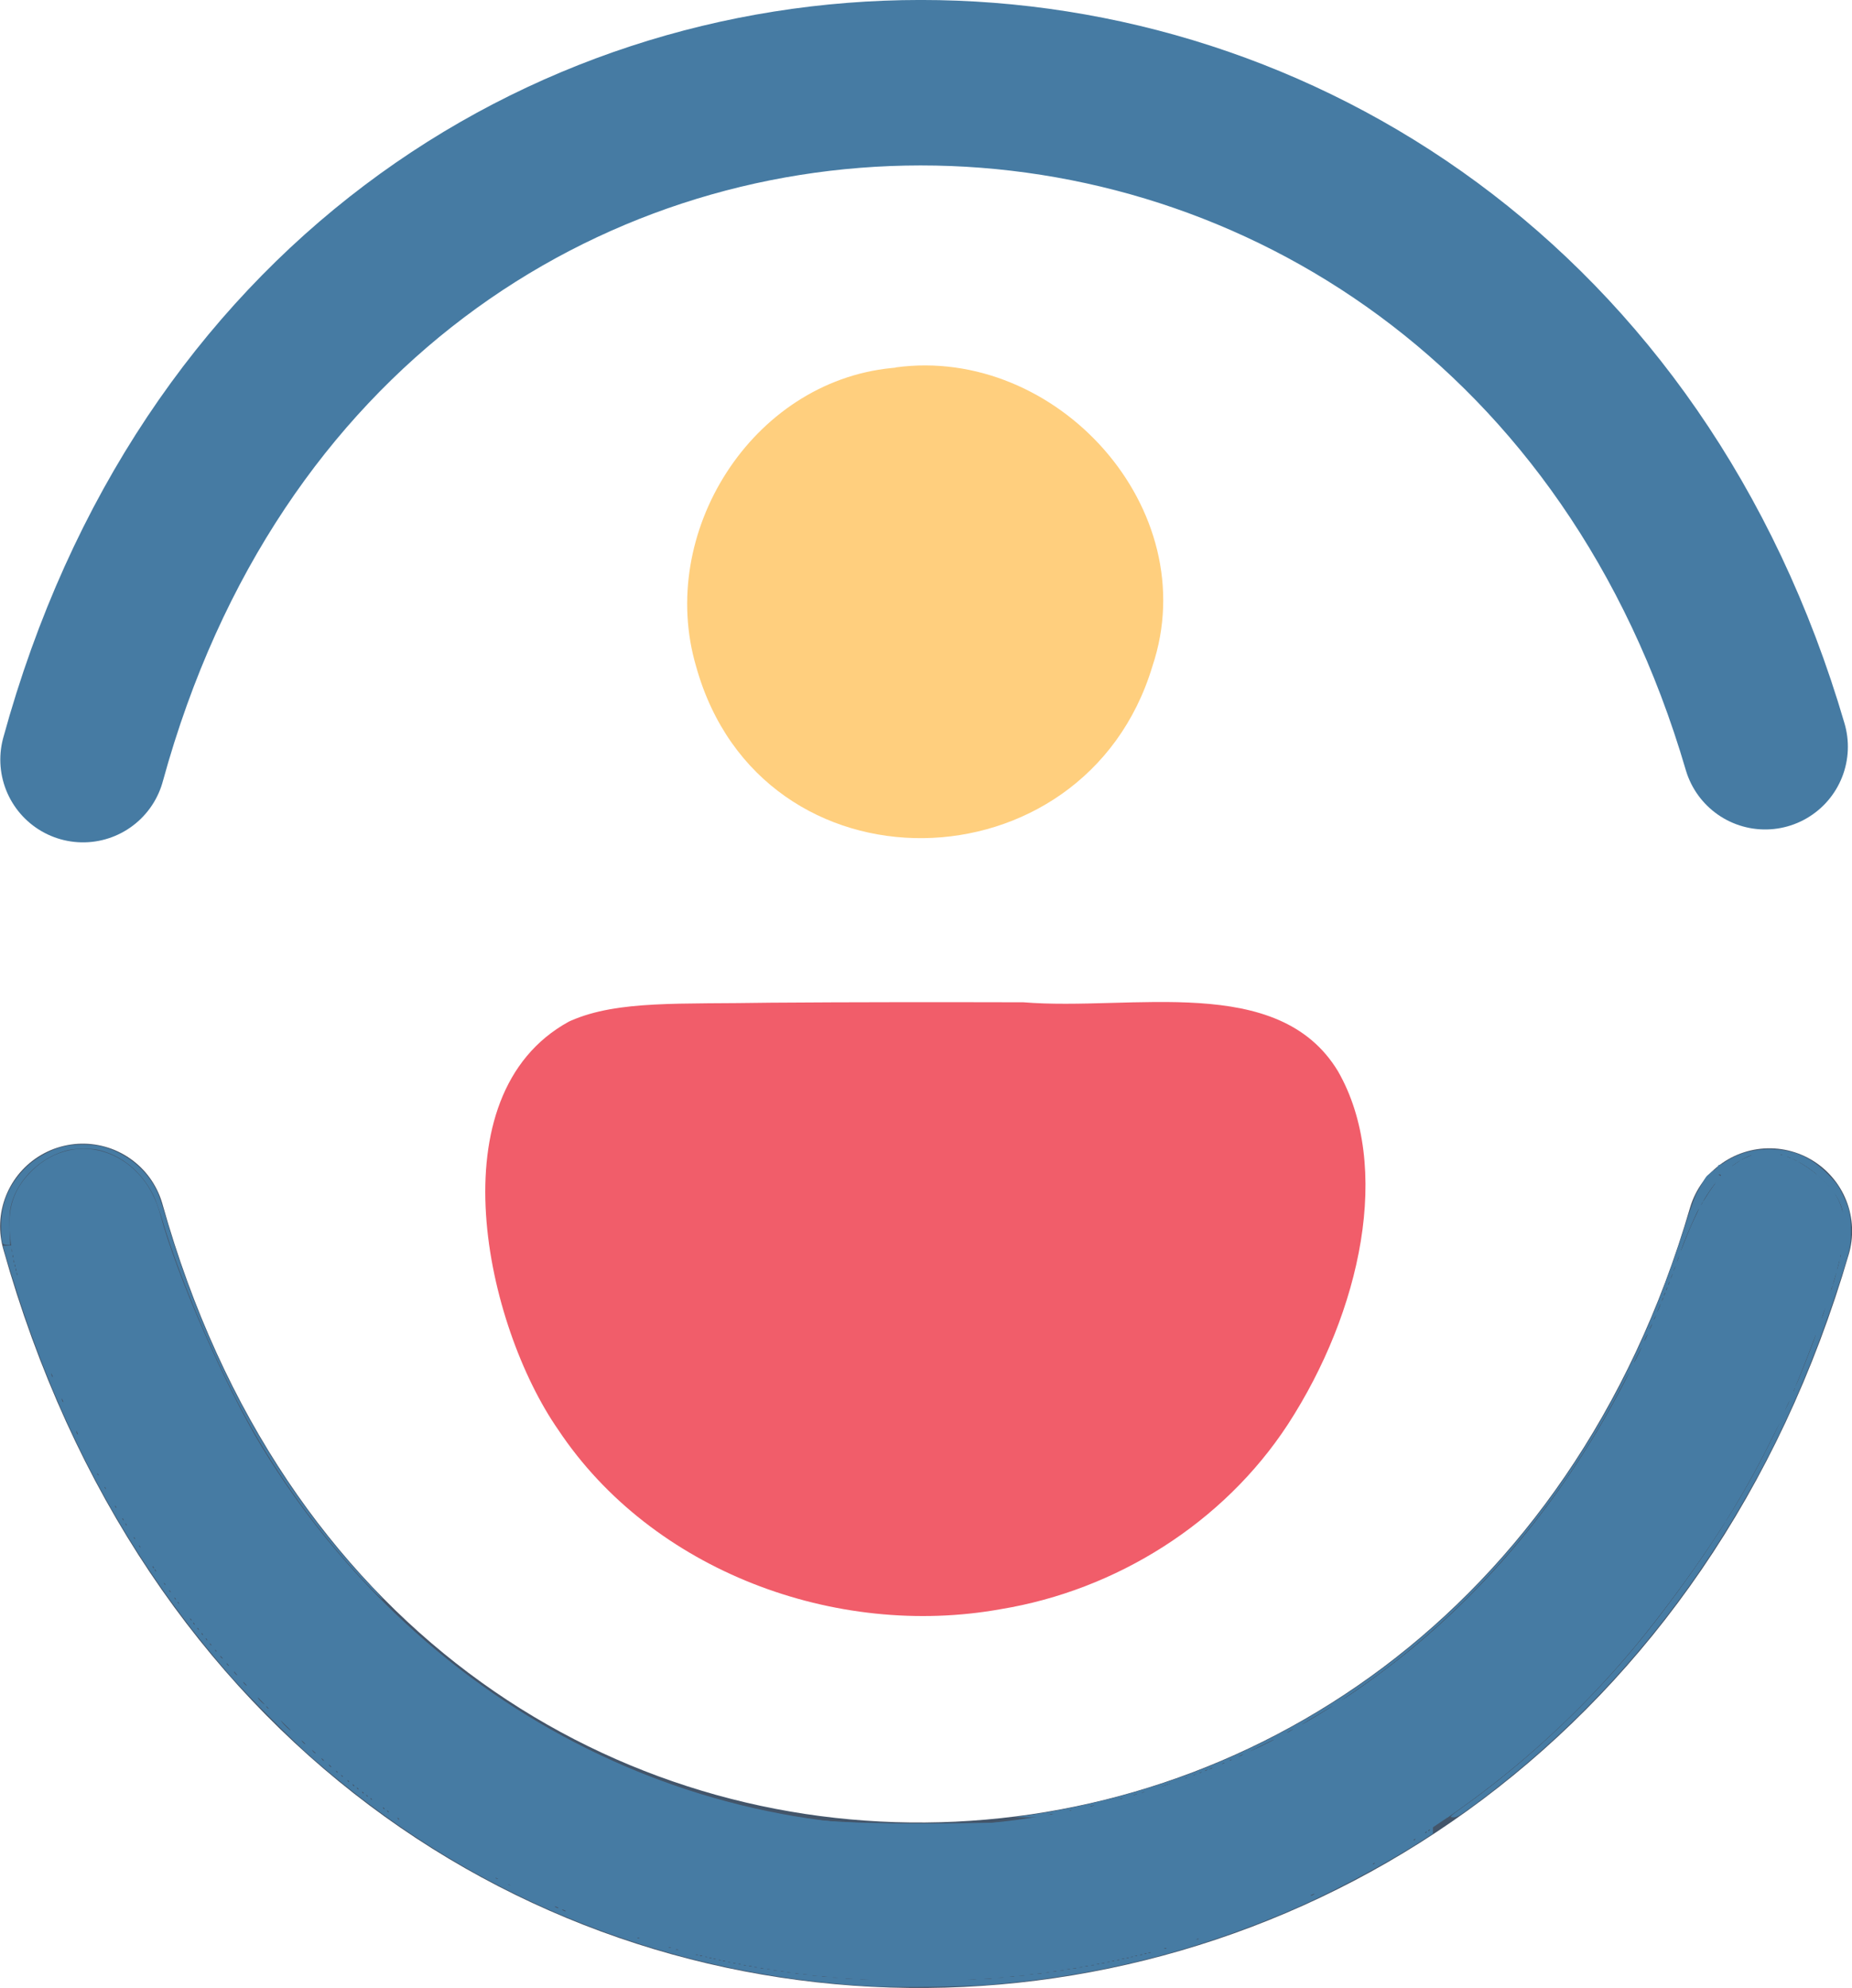 <svg xmlns="http://www.w3.org/2000/svg" id="Layer_2" version="1.1" viewBox="0 0 91.91 98.64"><g id="Layer_1-2"><path id="path1" d="M28.34 50.64c2.34-1.02 5.41-.81 9.91-.89 4.04-.03 8.4-.03 12.54-.02 5.4.44 12.65-1.47 15.61 3.42 2.7 4.71 1.15 11.93-2.49 17.53-3.2 4.89-8.52 8.22-14.24 9.16-8.2 1.48-17.31-1.9-21.96-8.89-3.61-5.18-6.14-16.61.52-20.26l.13-.06Z" style="fill:#f15d6a"/><path id="path2" d="M44.45 18.23c7.98-1.09 15.36 7.02 12.74 14.83-3.36 11.17-19.42 11.56-22.64.02-1.96-6.63 2.75-14.13 9.7-14.82l.2-.02Z" style="fill:#ffcf7e"/><path id="path3" d="M4.11 60.85c12.8 45.55 70.88 44.19 83.7.23" style="fill:none;stroke:#43556a;stroke-linecap:round;stroke-linejoin:round;stroke-width:8.21px"/><path id="path4" d="M87.6 37.05C74.8-6.69 16.45-7.28 4.12 37.69" style="fill:none;stroke:#467ba3;stroke-linecap:round;stroke-linejoin:round;stroke-width:8.21px"/></g><path id="path5" d="M42.215 98.178C23.773 96.867 8.235 84.485 1.713 65.901.16 61.472.08 59.782 1.358 58.329c2.139-2.43 5.717-1.377 6.601 1.944.79 2.964 3.224 8.539 5.018 11.492 8.104 13.339 22.554 20.5 37.407 18.541 15.353-2.026 27.439-12.33 33.017-28.15 1.71-4.849 4.06-6.157 6.848-3.813 1.604 1.35 1.661 2.704.283 6.682-2.112 6.094-4.359 10.213-8.441 15.476-9.431 12.16-24.365 18.78-39.876 17.677z" style="fill:#467ba3;fill-opacity:1;stroke-width:.418"/><path id="path6" d="M39.916 97.78C22.47 95.43 7.792 83 1.858 65.553c-1.386-4.076-1.363-6.292.08-7.426 1.345-1.059 3.101-1.114 4.295-.135.49.402 1.536 2.471 2.324 4.598 4.367 11.79 11.08 19.623 20.845 24.323 6.196 2.982 8.857 3.562 16.365 3.567 5.312.004 6.78-.143 9.606-.96 3.896-1.125 9.365-3.609 12.12-5.504 6.739-4.636 12.497-12.325 15.925-21.263 1.504-3.925 3.066-5.696 4.67-5.298 3.186.791 3.747 3.177 1.937 8.244-5.873 16.444-19.419 28.416-35.67 31.526-4.112.787-10.8 1.044-14.44.553z" style="fill:#467ba3;fill-opacity:1;stroke-width:.418"/><path id="path8" style="fill:#467ba3;fill-opacity:1;stroke-width:.052"/><path id="path9" style="fill:#467ba3;fill-opacity:1;stroke-width:.052"/><path id="path10" d="M52.487 89.995C63.089 88.01 72 82.057 78.119 72.868c2.117-3.179 3.769-6.488 5.203-10.422.452-1.24.78-2.001 1.135-2.633.29-.517.83-1.31.914-1.342.026-.01.046-.062.046-.116 0-.085-.038-.1-.265-.1-.237 0-.258-.008-.196-.082.094-.114.599-.493.843-.634.659-.38 1.403-.55 2.228-.512 1.076.052 1.867.414 2.67 1.222.42.423.53.572.734.99.349.711.424 1.035.425 1.836 0 .771-.034.918-.655 2.82-1.651 5.048-3.67 9.264-6.431 13.425-3.055 4.606-6.884 8.684-11.207 11.933-1.116.84-1.265.932-1.469.914-.173-.016-.154-.034.635-.596 2.642-1.882 5.352-4.342 7.597-6.897 2.388-2.718 5.04-6.483 6.72-9.544.407-.742 1.424-2.784 1.423-2.857 0-.022-.299.553-.663 1.279-1.456 2.903-2.854 5.116-5.163 8.176-1.466 1.944-2.49 3.134-4.157 4.828a44.484 44.484 0 0 1-5.968 5.11l-.719.51-10.122-.003-10.121-.004zm36.38-20.65c-.02-.02-.34.662-.378.81-.011.042.074-.118.19-.356.115-.238.2-.442.188-.454zm.516-1.194c.474-1.173.91-2.347.881-2.375-.011-.012-.097.195-.19.459-.094.263-.39 1.026-.659 1.695-.544 1.357-.565 1.41-.482 1.282.032-.05.234-.526.45-1.06zm1.105-2.938c.084-.251.145-.466.134-.477-.011-.011-.085.173-.163.41l-.169.508c-.014.042-.01.063.008.047.02-.017.105-.237.19-.488zm.727-2.342c.112-.434.202-.842.2-.905-.002-.063-.06.13-.128.428-.069.3-.207.817-.307 1.152-.1.335-.18.626-.179.647.01.096.23-.605.414-1.322zm.24-1.292c-.014-.05-.024-.009-.024.091 0 .1.01.14.023.09a.425.425 0 0 0 0-.18zm.054-.983c-.01-.163-.02-.03-.02.298 0 .327.01.461.02.297.01-.163.01-.43 0-.595zm-.11-.697c-.2-.681-.96-1.539-1.863-2.102-.469-.292-1.193-.577-1.454-.572-.102.003-.049.027.156.072.758.165 1.596.663 2.304 1.37.475.473.778.974.853 1.409.021.123.049.194.061.16.012-.036-.014-.187-.058-.337zM86 57.875c.336-.27.58-.405.904-.502.121-.036.21-.076.197-.088-.012-.013-.14.016-.281.063-.302.1-.772.397-1.068.673-.25.234-.157.18.248-.146zm1.42-.638a.425.425 0 0 0-.18 0c-.05.013-.01.023.09.023.1 0 .14-.01.09-.023zm.363-.052a.425.425 0 0 0-.181 0c-.05.013-.01.024.09.024.1 0 .14-.011.091-.024z" style="fill:#467ba3;fill-opacity:1;stroke-width:.052"/><path id="path11" d="M51.193 90.043c10.918-1.627 20.473-7.76 26.757-17.172 2.428-3.636 4.28-7.582 5.712-12.167.202-.65.444-1.32.537-1.491.39-.72.456-.828.563-.915l.174-.145c.035-.03.074-.053.088-.053.013 0 .195-.122.404-.271.765-.549 1.428-.761 2.379-.763 1.245-.002 2.123.393 3.021 1.36.409.44.807 1.2.927 1.77.1.475.098 1.276-.004 1.774-.094.458-.865 2.83-1.341 4.123-2.403 6.53-5.822 12.221-10.32 17.177-1.474 1.622-3.827 3.824-5.563 5.204-1.5 1.191-2.185 1.668-2.362 1.642-.099-.014-.019-.09.448-.427a46.342 46.342 0 0 0 10.004-9.806c2.217-2.936 3.771-5.38 5.11-8.038.412-.821.74-1.504.725-1.518-.014-.014-.258.448-.543 1.026-1.389 2.825-2.902 5.238-5.2 8.295-1.453 1.934-2.557 3.219-4.197 4.882-2 2.03-3.823 3.586-6.145 5.25l-.556.398-10.723-.005-10.722-.006zm.661.048a.296.296 0 0 0-.155-.002c-.05.013-.022.025.063.026.086.001.127-.01.092-.024zm.478-.07c.138-.035.14-.039.025-.039-.07 0-.199.018-.284.04-.139.035-.141.04-.026.04.071 0 .2-.019.285-.04zm.349-.085a.2.2 0 0 0-.13 0c-.035.014-.006.026.065.026.071 0 .1-.012.065-.026zm.582-.094c.347-.09.184-.093-.207-.004-.17.038-.252.07-.181.07.07 0 .246-.03.388-.066zm.453-.113a.2.2 0 0 0-.13 0c-.035.014-.006.026.065.026.071 0 .1-.012.065-.026zm.231-.049c-.017-.017-.062-.02-.099-.004-.041.016-.029.029.031.031.055.002.085-.01.068-.027zm.376-.072c.103-.033.108-.042.026-.042a.936.936 0 0 0-.233.042c-.102.033-.107.041-.025.041a.936.936 0 0 0 .232-.041zm.297-.083c-.017-.017-.062-.02-.1-.004-.04.016-.028.028.032.03.054.003.085-.01.068-.026zm.207-.052c-.017-.017-.062-.019-.1-.004-.04.016-.028.029.032.031.054.002.085-.01.068-.027zm.207-.052c-.017-.017-.062-.019-.1-.004-.04.017-.028.029.032.031.054.003.085-.01.068-.027zm.207-.051c-.018-.018-.062-.02-.1-.005-.04.017-.029.03.032.032.054.002.085-.01.068-.027zm.207-.052c-.018-.017-.062-.02-.1-.004-.04.016-.029.028.032.031.054.002.085-.01.068-.027zm.298-.072c.065-.028.075-.045.026-.045a.57.57 0 0 0-.181.045c-.065.028-.075.044-.026.044a.57.57 0 0 0 .181-.044zm.27-.083c-.016-.018-.061-.02-.098-.004-.042.016-.03.028.03.03.055.003.086-.01.069-.026zm.377-.098c.1-.039.146-.07.103-.07-.042 0-.159.031-.258.07-.1.038-.146.07-.104.07.043 0 .16-.032.259-.07zm.44-.13c.065-.028.074-.044.026-.044a.57.57 0 0 0-.182.044c-.065.028-.074.045-.025.045a.57.57 0 0 0 .18-.045zm.999-.316c.265-.088.473-.17.462-.18-.011-.011-.251.06-.534.157-.282.097-.49.178-.462.18.029.002.269-.068.534-.157zm1.148-.417c.054-.033.038-.037-.052-.013a.95.95 0 0 0-.207.082c-.054.034-.038.038.052.014a.95.95 0 0 0 .207-.083zm.414-.155c.054-.033.038-.037-.052-.013a.95.95 0 0 0-.207.082c-.054.033-.038.038.052.013a.95.95 0 0 0 .207-.082zm.258-.095c.043-.027.055-.05.026-.05a.31.31 0 0 0-.13.05c-.042.028-.054.05-.025.05a.31.31 0 0 0 .13-.05zm.259-.103c.043-.028.054-.05.026-.05a.31.31 0 0 0-.13.05c-.042.027-.054.05-.025.05a.31.31 0 0 0 .129-.05zm.259-.104c.042-.027.054-.05.026-.05a.31.31 0 0 0-.13.05c-.043.028-.054.05-.026.05a.31.31 0 0 0 .13-.05zm.258-.103c.043-.028.055-.05.026-.05a.31.31 0 0 0-.13.05c-.042.027-.053.05-.025.05a.31.31 0 0 0 .13-.05zm.31-.13c.072-.04.107-.074.078-.074a.57.57 0 0 0-.18.074c-.072.041-.107.074-.078.074a.57.57 0 0 0 .18-.074zm.363-.155c.071-.04.106-.074.078-.074a.57.57 0 0 0-.182.074c-.07.04-.106.074-.077.074a.57.57 0 0 0 .18-.074zm.517-.233c.1-.054.158-.099.13-.099a.898.898 0 0 0-.233.1c-.1.054-.158.099-.13.099a.898.898 0 0 0 .233-.1zm1.243-.595c.483-.242.878-.452.878-.466 0-.023-1.753.837-1.806.886-.078.072.154-.033.928-.42zm1.448-.777c0-.015-.117.033-.26.105-.141.072-.258.143-.258.157 0 .014.117-.033.259-.105.142-.073.259-.143.259-.157zm1.06-.603c.427-.254.834-.51.906-.569l.129-.106-.155.094-.957.574c-.868.517-1.029.62-.828.528.07-.032.478-.267.905-.52zm1.981-1.27c4.914-3.37 8.99-7.826 12.247-13.388.473-.808 1.347-2.457 1.302-2.457-.014 0-.222.378-.463.84a44.79 44.79 0 0 1-2.743 4.54c-2.914 4.217-6.473 7.78-10.513 10.528-.37.251-.696.48-.724.51-.083.084.209-.103.894-.573zm21.527-14.5c-.002-.082-.348.61-.35.698 0 .029.079-.1.175-.284.097-.185.176-.372.175-.414zm.163-.35c.358-.8 1.262-3.164 1.224-3.202-.025-.025-.018-.043-.53 1.3-.217.57-.451 1.17-.521 1.337-.22.524-.329.811-.305.811.012 0 .072-.11.132-.245zm-7.457-2.366c0-.029-.114.169-.253.44-.14.27-.254.514-.254.543 0 .028.115-.17.254-.44.14-.27.253-.515.253-.543zm.26-.57c0-.028-.056.054-.125.182a1.298 1.298 0 0 0-.125.284c0 .029.056-.053.125-.181s.125-.256.125-.285zm.207-.465c0-.029-.045.03-.1.13-.054.099-.098.204-.098.232 0 .028.044-.03.099-.13.054-.099.099-.204.099-.232zm8.457-.414c.178-.544.169-.621-.016-.13-.195.521-.235.66-.171.596.028-.029.112-.238.187-.466zm-8.301.052c0-.029-.034.006-.074.077a.57.57 0 0 0-.074.181c0 .029.033-.006.074-.077a.57.57 0 0 0 .074-.181zm.245-.63c-.012-.012-.062.079-.111.2-.144.355-.143.402 0 .1.073-.153.122-.288.11-.3zm.119-.25c0-.028-.023-.017-.05.026a.31.31 0 0 0-.05.13c0 .028.022.016.05-.026a.31.31 0 0 0 .05-.13zm.103-.259c0-.028-.022-.016-.05.026a.31.31 0 0 0-.05.13c0 .028.023.017.05-.026a.31.31 0 0 0 .05-.13zm8.303-.337c.193-.612.45-1.655.43-1.752-.008-.046-.046.056-.083.227a40.024 40.024 0 0 1-.512 1.875c-.013.036-.011.065.005.065s.088-.187.16-.415zm-8.199.079c0-.029-.023-.017-.05.026a.31.31 0 0 0-.05.129c0 .028.022.017.05-.026a.31.31 0 0 0 .05-.13zm.103-.259c0-.028-.022-.017-.05.026a.31.31 0 0 0-.05.13c0 .028.023.016.05-.027a.31.31 0 0 0 .05-.129zm.128-.336c.024-.09.02-.106-.014-.052a.95.95 0 0 0-.082.207c-.024.09-.02.106.013.052a.95.95 0 0 0 .083-.207zm.155-.414c.024-.09.02-.106-.014-.052a.95.95 0 0 0-.082.207c-.024.09-.02.106.013.052a.95.95 0 0 0 .083-.207zm.204-.57c.025-.103.017-.098-.04.027a1.986 1.986 0 0 0-.102.284c-.025.104-.018.1.04-.026.038-.085.084-.213.102-.284zm.293-.75c.122-.312.332-.807.468-1.099.136-.291.236-.53.222-.53-.06 0-.792 1.68-.925 2.121-.083.277.024.052.235-.491zm7.793.065c-.015-.035-.026-.006-.026.065 0 .071.011.1.026.065a.2.2 0 0 0 0-.13zm.055-.905c-.011-.107-.02-.02-.02.194 0 .213.009.3.02.194a2.253 2.253 0 0 0 0-.388zm-.11-.853c-.163-.565-.91-1.427-1.69-1.95-.493-.33-1.155-.627-1.47-.659-.16-.016-.119.008.18.101.56.177.74.263 1.237.592.639.423 1.283 1.083 1.52 1.557.103.208.205.464.224.569.02.105.046.162.058.127.012-.035-.015-.187-.058-.337zm-6.71-.43c.149-.243.373-.568.5-.723.257-.316.29-.442.113-.433-.088.005-.094.012-.026.03.13.034.118.067-.148.408a7.55 7.55 0 0 0-.664 1c-.154.297-.047.163.225-.282zm2.048-1.988c.382-.162.399-.21.027-.08-.264.094-.857.481-1.035.677-.072.078.045.01.258-.151.214-.161.551-.362.75-.446zm.66-.19a.2.2 0 0 0-.13 0c-.035.013-.006.025.065.025.071 0 .1-.012.065-.026zm.362-.053a.2.2 0 0 0-.13 0c-.035.015-.006.026.066.026.07 0 .1-.011.064-.026z" style="fill:#467ba3;fill-opacity:1;stroke-width:.052"/><path id="path12" d="m51.245 90.13-.31-.03.62-.095c2.519-.38 5.689-1.247 8.183-2.236 2.38-.945 5.046-2.334 7.02-3.658.25-.168.467-.295.48-.282.014.013-.163.155-.392.316-.229.16-.416.303-.416.318 0 .091 2.071-1.38 3.106-2.205a41.812 41.812 0 0 0 6.343-6.335c1.667-2.074 3.37-4.688 4.66-7.152.369-.704.46-.931.228-.57-.06.095-.108.134-.109.089 0-.044.02-.103.046-.13.063-.066.77-1.584 1.154-2.48.548-1.277 1.02-2.543 1.626-4.365.824-2.475.991-2.794 1.749-3.346.946-.69 1.388-.853 2.409-.889.519-.018.798-.003 1.084.058 1.095.232 2.18 1.107 2.7 2.178.3.616.404 1.065.406 1.748 0 .692-.088 1.077-.63 2.727-1.574 4.787-3.249 8.42-5.669 12.295a49.29 49.29 0 0 1-9.695 11.305c-1.041.895-2.581 2.1-3.26 2.549-.179.118-.339.187-.412.176-.095-.013.097-.177.94-.801 3.973-2.945 7.193-6.22 10.24-10.416 1.503-2.07 2.729-3.975 3.713-5.77.363-.661 1.36-2.644 1.358-2.702 0-.022-.3.543-.664 1.254-1.578 3.083-3.087 5.433-5.51 8.584-1.373 1.785-2.546 3.105-4.258 4.792-1.857 1.83-3.48 3.199-5.537 4.67l-.629.45-10.132-.009c-5.572-.005-10.271-.022-10.442-.039zm.581-.036c-.017-.017-.062-.02-.1-.004-.04.016-.028.029.032.031.055.002.085-.01.068-.027zm.454-.072.155-.04-.155-.002a.763.763 0 0 0-.259.042l-.103.044.103-.002c.057-.002.173-.02.259-.042zm.374-.083c-.017-.018-.062-.02-.1-.004-.04.016-.028.028.032.03.054.003.085-.01.068-.026zm.686-.128.13-.04h-.13c-.07 0-.222.032-.336.07l-.207.071.207-.03c.114-.018.265-.05.336-.07zm.349-.08c-.018-.016-.062-.018-.1-.003-.04.016-.029.028.032.03.054.003.085-.01.068-.026zm.258-.051c-.017-.017-.062-.019-.099-.004-.041.016-.029.029.031.031.055.002.085-.01.068-.027zm.35-.072c.095-.04.093-.045-.025-.048a.436.436 0 0 0-.207.048c-.064.041-.06.05.026.047a.678.678 0 0 0 .207-.047zm.323-.083c-.017-.017-.062-.02-.1-.004-.04.016-.028.028.032.03.054.003.085-.01.068-.026zm.207-.052c-.017-.017-.062-.019-.1-.004-.04.016-.028.029.032.031.054.002.085-.01.068-.027zm.207-.052c-.017-.017-.062-.019-.1-.004-.04.017-.028.029.032.031.054.003.085-.01.068-.027zm.207-.051c-.018-.018-.062-.02-.1-.005-.04.017-.029.03.032.032.054.002.085-.01.068-.027zm.207-.052c-.018-.017-.062-.02-.1-.004-.04.016-.029.029.032.031.054.002.085-.01.068-.027zm.272-.072c.07-.045.07-.05 0-.05a.342.342 0 0 0-.155.05c-.069.044-.069.05 0 .05a.342.342 0 0 0 .155-.05zm.297-.083c-.017-.018-.062-.02-.1-.004-.04.016-.028.028.032.03.054.003.085-.01.068-.026zm.473-.156c.048-.052-.27.032-.326.086-.028.027.024.027.123-.002a.692.692 0 0 0 .203-.084zm.317-.072c.069-.044.069-.05 0-.05a.342.342 0 0 0-.155.05c-.07.045-.07.05 0 .05a.342.342 0 0 0 .155-.05zm1.205-.388c.137-.05.24-.098.23-.109-.028-.027-.828.241-.89.298-.05.046.204-.027.66-.19zm.864-.314.13-.078-.13.034a.523.523 0 0 0-.178.08c-.08.073.034.05.178-.036zm.492-.189c.034-.034.008-.04-.078-.014a.52.52 0 0 0-.18.089c-.035.035-.01.04.077.014a.52.52 0 0 0 .18-.089zm.284-.092c.067-.043.066-.05-.01-.05-.048-.001-.101.022-.12.05-.04.066.029.066.13 0zm.259-.103c.067-.043.065-.05-.01-.051-.048 0-.102.022-.12.05-.04.066.029.066.13 0zm.259-.104c.067-.043.065-.05-.01-.05-.048-.001-.102.022-.12.05-.04.066.028.066.13 0zm.258-.103c.067-.043.066-.05-.01-.051-.048 0-.101.022-.119.05-.04.066.028.066.13 0zm.31-.13c.084-.047.101-.074.05-.075a.363.363 0 0 0-.182.074c-.128.097-.037.098.133.001zm.466-.212c0-.048-.143-.014-.235.057-.092.07-.087.072.067.02.093-.03.168-.065.168-.077zm.563-.255c.013-.013-.005-.024-.04-.024-.073 0-.367.146-.367.183 0 .026.364-.116.407-.159zm1.213-.578c.364-.185.652-.347.639-.36-.026-.025-1.69.796-1.69.834 0 .039.358-.123 1.05-.474zm1.31-.724c-.033-.033-.499.208-.499.257 0 .024.117-.019.26-.097.142-.077.25-.15.238-.16zm.553-.283c.732-.426 1.54-.935 1.518-.956-.019-.02-1.595.908-1.869 1.1-.212.148-.008.064.35-.144zm23.834-15.617c.138-.27.226-.504.165-.438-.06.064-.323.646-.293.646.012 0 .07-.094.128-.208zm.688-1.602c.384-.937.924-2.389.899-2.414-.012-.012-.133.277-.27.64a94.629 94.629 0 0 1-.632 1.618c-.43 1.07-.466 1.169-.358.983.042-.07.204-.443.361-.827zm-8.032-1.04c.116-.231.199-.431.185-.446-.024-.023-.447.771-.447.838 0 .09.076-.023.262-.393zm.44-.953c.042-.1.064-.18.05-.18-.039 0-.235.4-.233.476.002.08.077-.04.183-.296zm.203-.455c.044-.105.068-.191.054-.191-.036 0-.183.294-.183.368 0 .092.038.04.129-.177zm8.54-.616c.07-.203.118-.377.108-.387-.016-.016-.231.552-.324.853-.08.26.106-.14.217-.466zm-8.31.089c0-.029-.034-.007-.076.048a.363.363 0 0 0-.074.181c.002.088.15-.138.15-.23zm.157-.37c.058-.133.095-.253.081-.266-.021-.022-.235.42-.235.485 0 .076.062-.012.154-.22zm.208-.5c0-.023-.023-.027-.051-.01-.029.018-.052.072-.051.12 0 .075.008.076.05.01a.32.32 0 0 0 .052-.12zm.103-.259c0-.023-.022-.027-.05-.01-.03.018-.052.072-.052.12.001.075.008.077.051.01a.32.32 0 0 0 .051-.12zm8.376-.607c.203-.699.382-1.45.352-1.48-.013-.013-.064.158-.113.38-.05.222-.167.665-.26.984-.243.824-.245.83-.187.74.027-.043.12-.324.208-.624zm-8.272.349c0-.023-.023-.028-.051-.01-.029.017-.052.071-.051.12 0 .075.008.076.05.01a.32.32 0 0 0 .052-.12zm.103-.259c0-.023-.022-.027-.05-.01-.03.018-.052.071-.052.12.001.075.008.076.051.01a.32.32 0 0 0 .051-.12zm.154-.421c.004-.089-.088.043-.123.178l-.034.13.078-.13a.604.604 0 0 0 .08-.178zm.132-.339c.025-.086.02-.112-.015-.078a.52.52 0 0 0-.089.181c-.025.087-.02.113.014.078a.521.521 0 0 0 .09-.181zm.154-.43c.044-.105.067-.19.05-.19-.03 0-.179.328-.179.394s.048-.01.129-.204zm.824-2.032c.127-.268.212-.487.188-.487-.045 0-.58 1.181-.802 1.773-.233.62-.136.499.128-.16.14-.352.36-.858.486-1.126zm7.297-.396c-.046-.211-.287-.696-.432-.867-.06-.071-.027.01.073.18.1.17.221.431.268.582.096.304.147.363.091.105zm-6.268-1.333c.023-.042-.03.004-.12.104-.178.2-.672.975-.672 1.055 0 .045.674-.941.792-1.159zm5.253-.176c-.64-.616-1.519-1.131-2.115-1.24-.098-.019.03.043.287.136.69.25 1.514.796 2.04 1.351.099.103.192.187.208.186.015-.001-.173-.196-.42-.433zm-5.01-.186c0-.028-.052-.05-.116-.048-.111.004-.112.006-.013.048.057.025.11.046.116.048.007.002.013-.02.013-.048zm1.32-.88c.158-.064.276-.128.262-.142-.044-.044-.687.283-.983.502-.412.304-.357.312.073.01.198-.139.49-.306.648-.37zm1.021-.24a.2.2 0 0 0-.13 0c-.035.014-.006.025.066.025.07 0 .1-.011.064-.026z" style="fill:#467ba3;fill-opacity:1;stroke-width:.052"/><path id="path13" d="m51.245 90.13-.31-.03.62-.096c2.576-.393 5.746-1.262 8.2-2.248a40.181 40.181 0 0 0 6.643-3.418c.842-.541 1.141-.68.513-.239-.386.271-.545.409-.3.26.805-.491 2.575-1.8 3.647-2.697 4.066-3.404 7.443-7.61 10.135-12.626.26-.483.47-.9.47-.928-.002-.026-.04.021-.087.107-.046.085-.093.128-.104.095-.011-.033.106-.313.26-.621.903-1.802 1.756-3.957 2.705-6.838.572-1.734.88-2.35 1.363-2.718.144-.11.262-.232.262-.271 0-.04.046-.072.102-.072.056 0 .24-.09.408-.199.169-.109.502-.263.74-.343.557-.188 1.602-.24 2.211-.11 1.06.224 2.183 1.109 2.676 2.108.374.759.407.904.407 1.803 0 .93-.013.988-.706 3.075-1.97 5.928-4.537 10.902-8.012 15.524-1.19 1.585-2.381 3-3.547 4.216-.288.3-.578.61-.646.69-.179.209-2.097 2.009-2.739 2.57-1.631 1.424-3.717 3.001-3.969 3.001-.068 0-.111-.02-.096-.046.016-.025.314-.251.663-.504 3.22-2.326 6.305-5.257 8.844-8.4 1.29-1.598 3.435-4.594 3.999-5.588.13-.23-.091.085-.715 1.02-2.282 3.413-4.355 5.95-6.947 8.5a43.13 43.13 0 0 1-5.185 4.403l-.914.666-10.14-.008c-5.577-.005-10.28-.022-10.45-.039zm.581-.036c-.017-.017-.062-.02-.1-.004-.04.016-.028.029.032.031.055.002.085-.01.068-.027zm.428-.072.13-.042-.13-.004a.427.427 0 0 0-.207.046c-.069.044-.069.05 0 .045.043-.002.136-.023.207-.045zm1.06-.216c.07-.03.035-.034-.103-.013a1.07 1.07 0 0 0-.284.077c-.096.057.235.002.388-.064zm1.057-.231c.012-.01-.04-.019-.114-.019-.074 0-.15.024-.168.054-.03.049.22.017.282-.035zm1.323-.33c.069-.029.077-.045.026-.047a.32.32 0 0 0-.155.048c-.094.06-.013.06.13 0zm.725-.206c.065-.028.075-.045.026-.045a.57.57 0 0 0-.181.045c-.066.028-.075.044-.026.044a.57.57 0 0 0 .18-.044zm.362-.104c.068-.03.077-.045.026-.047a.32.32 0 0 0-.155.047c-.095.061-.013.061.129 0zm1.128-.36c.194-.064.344-.125.333-.137-.026-.025-.768.225-.81.272-.017.02.005.023.047.008l.43-.143zm1.019-.364c.043-.028.054-.05.026-.05a.31.31 0 0 0-.13.05c-.042.027-.054.05-.025.05a.31.31 0 0 0 .129-.05zm.461-.188c.071-.062-.097-.005-.18.061-.094.076-.093.077.03.02a1.26 1.26 0 0 0 .15-.081zm.263-.07c.067-.044.066-.051-.01-.052-.048 0-.101.023-.12.051-.04.066.029.066.13 0zm.259-.104c.067-.044.065-.05-.01-.051-.048 0-.102.022-.12.05-.04.066.029.066.13 0zm.259-.104c.067-.043.065-.05-.01-.05-.048-.001-.102.022-.12.05-.04.066.028.066.13 0zm.265-.144a.133.133 0 0 0-.122.032c-.039.038-.018.045.068.023.07-.019.093-.042.054-.055zm.333-.12c.044-.071-.05-.054-.162.029-.097.072-.096.074.017.045.065-.016.13-.05.145-.075zm.385-.15c.069-.044.069-.05 0-.05a.342.342 0 0 0-.156.05c-.069.045-.069.05 0 .05a.342.342 0 0 0 .156-.05zm.494-.23c.129-.098.037-.1-.132-.002-.083.047-.1.074-.049.075a.363.363 0 0 0 .181-.074zm1.412-.671c.21-.106.37-.203.355-.217-.027-.027-1.485.688-1.485.728 0 .027.605-.247 1.13-.511zm1.024-.551c.239-.148.219-.177-.033-.048-.114.058-.207.117-.207.13 0 .048.066.025.24-.082zm.83-.466c.596-.344 1.362-.826 1.362-.858 0-.014-.076.02-.169.076l-.918.553c-.413.247-.76.46-.772.471-.073.07.097-.012.496-.242zm21.381-10.964c.735-1.238 2.023-3.673 2.02-3.815-.001-.022-.276.496-.612 1.15a52.127 52.127 0 0 1-2.013 3.596c-.073.124-.072.125.012.026.048-.057.315-.488.593-.957zm2.533-4.94c0-.03-.056.052-.125.18a1.298 1.298 0 0 0-.124.285c0 .028.056-.053.124-.181.069-.128.125-.256.125-.285zm.262-.622c0-.028-.023-.017-.05.026a.31.31 0 0 0-.05.13c0 .028.022.016.05-.026a.31.31 0 0 0 .05-.13zm.645-1.595c.22-.565.389-1.037.377-1.05-.013-.012-.1.183-.193.432-.093.25-.308.803-.478 1.23-.17.427-.319.811-.33.854-.058.214.27-.555.624-1.466zm-8.427-.04c.101-.202.173-.379.159-.393-.023-.023-.395.667-.395.734 0 .088.072-.016.236-.34zm.413-.879c.046-.088.072-.171.057-.186-.024-.024-.188.254-.188.318 0 .07.056.015.131-.132zm.28-.664c0-.052-.028-.035-.075.048-.097.17-.096.261.001.133a.363.363 0 0 0 .075-.181zm.208-.44c-.001-.03-.036-.01-.078.045-.042.056-.075.125-.074.156 0 .03.036.01.077-.046.042-.055.076-.125.075-.155zM90.563 65c.025-.128.02-.123-.042.032-.039.1-.085.24-.103.31-.025.098-.015.09.041-.031.041-.089.088-.228.104-.31zm-8.153-.279c0-.042-.044.016-.097.13-.126.272-.126.36 0 .13a.776.776 0 0 0 .097-.26zm.16-.326c.001-.023-.022-.027-.05-.01-.029.018-.052.072-.051.12 0 .075.008.076.05.01a.32.32 0 0 0 .052-.12zm.104-.259c0-.023-.022-.027-.05-.01-.03.018-.052.072-.052.12.001.075.008.077.051.01a.32.32 0 0 0 .051-.12zm.104-.258c0-.023-.023-.028-.051-.01-.029.017-.052.071-.051.12 0 .075.008.076.05.01a.32.32 0 0 0 .052-.12zm8.17-.036c-.001-.051-.018-.042-.047.026-.06.142-.06.224 0 .13a.32.32 0 0 0 .047-.156zm-8.067-.223c0-.023-.022-.027-.05-.01-.03.018-.052.071-.052.12.001.075.008.076.051.01a.32.32 0 0 0 .051-.12zm8.245-.4c.017-.098-.014-.04-.07.131-.056.171-.1.334-.099.363.005.083.135-.297.17-.494zm-8.092-.024c0-.028-.034.007-.074.078a.57.57 0 0 0-.074.18c0 .03.033-.006.074-.077a.57.57 0 0 0 .074-.18zm.103-.284c.058-.122.057-.124-.02-.03-.044.056-.08.124-.08.152 0 .065.024.036.1-.122zm8.17-.388c0-.057-.034.013-.073.155-.04.142-.07.282-.068.31.008.088.141-.355.14-.465zm-7.989-.13c.024-.09.02-.105-.013-.051a.95.95 0 0 0-.083.207c-.024.09-.02.105.013.051a.95.95 0 0 0 .083-.207zm8.032-.113c-.016-.041-.028-.029-.03.031-.003.055.01.086.026.068.018-.017.02-.062.004-.099zm-7.697-.753c.116-.291.316-.755.445-1.03.128-.275.222-.511.208-.525-.036-.037-.778 1.651-.882 2.007-.076.26.023.065.229-.452zm7.764-1.6c-.081-.25-.292-.673-.355-.712-.026-.016.018.093.098.242.08.15.175.371.21.492.036.121.075.21.088.198.012-.013-.006-.112-.041-.22zm-6.931-.198c.037-.045.042-.078.012-.078-.03 0-.066.035-.083.078-.016.043-.021.077-.011.077.01 0 .046-.034.082-.077zm.284-.448.303-.465c.053-.081.084-.148.07-.148-.014 0-.169.21-.344.466-.175.256-.3.465-.277.465.023 0 .135-.143.248-.318zm6.028-.42c0-.009-.134-.142-.298-.298l-.297-.283.283.298c.262.276.312.32.312.283zm-5.38-.546c0-.024-.035-.043-.076-.043-.042 0-.064.019-.049.043a.1.1 0 0 0 .075.043c.027 0 .05-.02.05-.043zm4.703-.092c-.075-.09-.562-.429-.772-.537-.206-.106-.106-.027.318.25.217.14.41.282.43.313.018.032.047.057.063.057s-.002-.037-.04-.083zm-3.773-.625c0-.037-.315.16-.379.238-.033.04.039.009.16-.071.12-.08.22-.155.22-.167zm2.771-.044c-.055-.041-.125-.075-.155-.074-.03.001.004.035.075.076.167.096.208.095.08-.002zm-2.161-.254c.02-.02-.029-.01-.107.019-.19.072-.45.209-.45.236 0 .027.508-.206.557-.255zm1.874.127a.31.31 0 0 0-.13-.05c-.028 0-.016.022.026.05.043.027.101.05.13.05.028 0 .016-.023-.026-.05zm-.376-.135c-.018-.017-.062-.02-.1-.004-.04.016-.029.029.032.031.054.002.085-.01.068-.027z" style="fill:#467ba3;fill-opacity:1;stroke-width:.052"/><path id="path14" d="M43.252 98.556c-4.333-.25-8.363-1.028-12.34-2.379-5.736-1.949-10.903-4.967-15.572-9.096-.933-.825-3.07-2.977-3.912-3.94-4.541-5.194-7.905-11.106-10.246-18.005C.81 64.04.155 61.923.155 61.818c0-.023 1.857-.043 4.126-.044h4.126l.2.581c.709 2.072 2.4 5.89 3.547 8.007 2.668 4.924 6.64 9.495 11.188 12.875 5.029 3.736 10.97 6.194 17.013 7.038 1.192.166 2.988.224 6.26.199 2.877-.022 3.005-.027 3.9-.158.508-.074.937-.148.952-.163.016-.015-.098-.03-.252-.033-.25-.005-.219-.017.289-.104 5.639-.972 10.235-2.723 14.864-5.664.873-.555 1.163-.687.557-.255-.502.358-.413.337.139-.033a44.123 44.123 0 0 0 3.673-2.809l.401-.347-.013 5.034-.013 5.035-.717.457c-1.769 1.128-4.428 2.53-6.371 3.36-4.89 2.09-9.665 3.265-14.978 3.689-1.201.095-4.648.139-5.794.073zm3.38-.295a90.48 90.48 0 0 0-2.122 0c-.592.008-.123.015 1.044.015s1.651-.007 1.077-.015zm-3.47-.051c-.122-.011-.32-.011-.44 0-.121.01-.023.02.22.02.241 0 .34-.01.22-.02zm5.252 0a2.59 2.59 0 0 0-.414 0c-.122.01-.035.02.193.02.227 0 .327-.009.22-.02zm-6.105-.05a1.379 1.379 0 0 0-.31-.001c-.094.011-.03.02.14.021.171 0 .247-.01.17-.02zm6.88 0a1.379 1.379 0 0 0-.31-.001c-.093.011-.03.02.141.021.171 0 .247-.01.17-.02zm-7.58-.052a.924.924 0 0 0-.258 0c-.078.011-.026.021.116.022.142 0 .206-.01.143-.022zm8.175 0a.924.924 0 0 0-.258 0c-.08.011-.027.021.115.022.143 0 .207-.01.143-.022zm-8.744-.052a.737.737 0 0 0-.233 0c-.064.012-.011.022.117.022s.18-.01.116-.022zm9.287.001a.564.564 0 0 0-.207-.001c-.064.012-.023.023.09.024.114 0 .167-.01.117-.023zm-9.778-.052a.564.564 0 0 0-.207 0c-.064.012-.024.022.09.023.114 0 .167-.01.117-.023zm10.27 0a.737.737 0 0 0-.234 0c-.064.012-.011.022.117.022s.18-.01.116-.023zm-10.735-.051a.564.564 0 0 0-.207-.001c-.065.012-.024.023.09.023.113 0 .166-.01.117-.022zm11.174 0a.425.425 0 0 0-.181 0c-.05.012-.01.023.09.023.1 0 .14-.01.091-.024zm-11.614-.05a.296.296 0 0 0-.155-.002c-.05.013-.022.024.064.025.085.001.126-.01.091-.024zm12.028-.002a.425.425 0 0 0-.181 0c-.05.013-.01.023.09.023.1 0 .14-.01.09-.023zm-12.417-.052a.425.425 0 0 0-.18 0c-.05.013-.01.024.09.024.1 0 .14-.011.09-.024zm12.806.002a.296.296 0 0 0-.155-.002c-.05.013-.022.024.063.026.086 0 .127-.01.092-.024zM38.92 97.8a.296.296 0 0 0-.155-.002c-.05.013-.022.025.063.026.086 0 .127-.01.092-.024zm13.503 0a.296.296 0 0 0-.155-.002c-.05.013-.022.025.064.026.085 0 .126-.01.091-.024zm-13.865-.052a.296.296 0 0 0-.156-.002c-.05.013-.021.025.064.026.086.001.127-.01.092-.024zm14.227 0a.296.296 0 0 0-.155-.002c-.05.013-.022.025.064.026.085.001.126-.01.091-.024zm-14.538-.052a.296.296 0 0 0-.155-.001c-.05.013-.022.024.064.025.085.001.126-.01.091-.024zm14.849 0a.296.296 0 0 0-.156-.001c-.05.013-.021.024.064.025.086.001.127-.01.092-.024zm-15.212-.052a.2.2 0 0 0-.13 0c-.035.015-.006.026.065.026.072 0 .1-.011.065-.026zm15.522 0a.296.296 0 0 0-.155-.001c-.05.013-.022.025.064.026.085 0 .126-.01.091-.024zm-15.832-.051a.2.2 0 0 0-.13 0c-.035.014-.006.026.065.026.071 0 .1-.012.065-.026zm16.142 0a.296.296 0 0 0-.155-.002c-.05.013-.021.025.064.026.085.001.127-.01.091-.024zm-16.401-.052a.2.2 0 0 0-.13 0c-.035.014-.006.026.065.026.071 0 .1-.012.065-.026zm16.66 0a.2.2 0 0 0-.13 0c-.036.014-.007.026.065.026.07 0 .1-.012.064-.026zm-16.946-.049c-.017-.017-.061-.019-.099-.004-.041.017-.029.029.031.031.055.003.086-.01.068-.027zm17.256-.003a.2.2 0 0 0-.13 0c-.035.015-.006.026.065.026.071 0 .1-.011.065-.026zM36.77 97.44c-.017-.017-.062-.019-.1-.004-.04.017-.028.03.032.032.054.002.085-.01.068-.028zm17.772-.003a.2.2 0 0 0-.129 0c-.036.015-.007.027.065.027.07 0 .1-.012.064-.027zm-18.031-.048c-.017-.017-.062-.02-.1-.004-.04.016-.028.028.032.03.055.003.085-.01.068-.026zm18.29-.003a.2.2 0 0 0-.13 0c-.035.014-.006.026.065.026.071 0 .1-.012.065-.026zm-18.549-.049c-.017-.017-.061-.019-.099-.004-.041.016-.029.029.031.031.055.002.086-.01.068-.027zm18.808-.003a.2.2 0 0 0-.13 0c-.035.014-.006.026.065.026.071 0 .1-.012.065-.026zm-19.066-.049c-.018-.017-.062-.019-.1-.004-.04.017-.029.029.032.031.054.003.085-.01.068-.027zm19.297 0c-.017-.017-.061-.019-.099-.004-.041.017-.029.029.031.031.055.003.086-.01.068-.027zm-19.504-.051c-.017-.018-.062-.02-.1-.005-.04.017-.028.03.032.032.054.002.085-.01.068-.027zm19.763 0c-.017-.018-.062-.02-.1-.005-.04.017-.028.03.032.032.055.002.085-.01.068-.027zm-20.022-.052c-.017-.017-.062-.02-.1-.004-.04.016-.028.028.032.031.055.002.085-.01.068-.027zm20.256-.003a.2.2 0 0 0-.13 0c-.035.014-.006.026.065.026.071 0 .1-.012.065-.026zm-20.463-.049c-.017-.017-.062-.019-.1-.004-.04.016-.028.029.032.031.055.002.085-.01.068-.027zm20.695 0c-.017-.017-.062-.019-.1-.004-.04.016-.028.029.032.031.054.002.085-.01.068-.027zm-20.902-.052c-.017-.017-.062-.019-.099-.004-.041.017-.029.029.031.031.055.003.085-.01.068-.027zm21.109 0c-.018-.017-.062-.019-.1-.004-.04.017-.029.029.032.031.054.003.085-.01.068-.027zm-21.368-.051c-.017-.018-.061-.02-.099-.005-.041.017-.029.03.032.032.054.002.085-.01.067-.027zm21.575 0c-.018-.018-.062-.02-.1-.005-.04.017-.029.03.032.032.054.002.085-.01.068-.027zm-21.781-.052c-.018-.017-.062-.02-.1-.004-.04.016-.029.029.032.031.054.002.085-.01.068-.027zm22.04 0c-.018-.017-.063-.02-.1-.004-.041.016-.029.029.031.031.055.002.085-.01.068-.027zm.206-.052c-.017-.017-.062-.019-.099-.004-.041.017-.029.029.031.031.055.002.085-.01.068-.027zm.207-.052c-.017-.017-.062-.019-.099-.004-.041.017-.029.029.031.032.055.002.085-.01.068-.028zm-23.436-.155c-.018-.017-.062-.019-.1-.004-.04.017-.029.029.032.031.054.003.085-.01.068-.027zm24.212-.052c-.017-.017-.062-.019-.099-.004-.041.017-.029.03.031.032.055.002.085-.01.068-.028zm-24.575-.051c-.017-.018-.061-.02-.099-.004-.041.016-.029.028.031.03.055.003.086-.01.068-.026zm26.18-.414c-.018-.017-.063-.02-.1-.004-.041.016-.03.028.031.03.055.003.085-.01.068-.026zm-27.732-.052c-.017-.017-.062-.019-.099-.004-.041.016-.029.029.031.031.055.002.085-.01.068-.027zm-3.685-1.366c-.017-.028-.071-.051-.12-.05-.075 0-.076.007-.01.05.102.066.17.066.13 0zm-.362-.155c-.018-.028-.071-.051-.12-.05-.075 0-.076.007-.01.05.102.066.17.066.13 0zm37.483-.62c.067-.044.066-.05-.01-.052-.048 0-.102.023-.12.051-.04.066.029.066.13 0zm-39.837-.487c0-.01-.036-.034-.08-.05-.046-.018-.067-.01-.049.02.03.049.129.072.129.03zm-.62-.31c0-.011-.037-.034-.081-.051-.046-.018-.067-.01-.049.02.03.05.13.073.13.031zm43.484-.756c.017-.028.007-.051-.023-.051s-.055.023-.055.051c0 .029.01.052.023.052.012 0 .037-.023.055-.052zm2.017-1.19c.018-.028.008-.051-.022-.051s-.055.023-.055.051c0 .029.01.052.023.052.012 0 .037-.023.054-.052zm.57-.362c.017-.028.007-.052-.023-.052s-.055.024-.055.052c0 .029.01.052.023.052.012 0 .037-.023.055-.052zm.155-.103c.017-.029.007-.052-.023-.052s-.055.023-.055.052c0 .028.01.051.023.051.012 0 .037-.023.055-.051zm-51.142-.57c0-.028-.025-.051-.055-.051s-.04.023-.022.052c.017.028.042.051.054.051.013 0 .023-.023.023-.051zm32.439-.206c.104-.034.109-.042.026-.043a.606.606 0 0 0-.207.043c-.132.056.004.056.181 0zm-32.956-.156c0-.028-.025-.051-.055-.051s-.04.023-.023.051c.018.029.042.052.055.052.012 0 .023-.023.023-.052zm33.873-.03c-.017-.018-.062-.02-.099-.005-.041.017-.029.029.031.031.055.003.085-.01.068-.027zm-34.08-.125c0-.028-.025-.052-.055-.052s-.04.024-.023.052c.018.029.042.052.055.052.013 0 .023-.023.023-.052zm35.155-.103c.068-.03.077-.046.026-.048a.32.32 0 0 0-.156.048c-.094.06-.012.06.13 0zm-35.776-.362c0-.029-.025-.052-.055-.052s-.04.023-.023.052c.018.028.043.051.055.051.013 0 .023-.023.023-.051zm37.257-.041a.133.133 0 0 0-.122.032c-.039.038-.018.045.068.023.07-.019.093-.042.054-.055zm-37.464-.115c0-.028-.025-.051-.055-.051s-.04.023-.023.051c.018.029.043.052.055.052.013 0 .023-.023.023-.052zm38.13-.051c.043-.028.054-.05.026-.05a.31.31 0 0 0-.13.05c-.042.027-.054.05-.025.05a.31.31 0 0 0 .129-.05zm-38.337-.104c0-.028-.025-.052-.055-.052s-.04.024-.023.052c.018.029.043.052.055.052.013 0 .023-.023.023-.052zm38.726-.042c-.016-.015-.057 0-.092.036-.051.05-.045.057.028.029.051-.02.08-.049.064-.065zm-38.985-.165c0-.028-.024-.051-.054-.051s-.04.023-.023.051c.017.029.042.052.055.052.012 0 .022-.023.022-.052zm40.2-.189c.155-.06.16-.067.031-.042a1.672 1.672 0 0 0-.31.104c-.121.056-.129.066-.032.042.071-.018.211-.065.31-.104zm-40.407.034c0-.028-.024-.052-.054-.052s-.04.024-.023.052c.017.028.042.052.055.052.012 0 .022-.024.022-.052zm-.258-.207c0-.028-.025-.052-.055-.052s-.04.024-.023.052c.018.029.042.052.055.052.012 0 .023-.023.023-.052zm41.596-.155c.043-.028.054-.05.026-.05a.31.31 0 0 0-.13.05c-.042.027-.054.05-.025.05a.31.31 0 0 0 .129-.05zm-41.907-.104c0-.028-.024-.051-.054-.051s-.04.023-.023.051c.017.029.042.052.055.052.012 0 .022-.023.022-.052zm42.32-.051c.044-.028.055-.05.027-.05a.31.31 0 0 0-.13.05c-.042.027-.054.05-.025.05a.31.31 0 0 0 .129-.05zm.285-.104c.018-.028.01-.052-.02-.052-.028 0-.065.024-.083.052-.018.029-.009.052.02.052.028 0 .066-.023.083-.052zM16.763 87.9c0-.028-.025-.051-.055-.051s-.04.023-.023.051c.018.029.042.052.055.052.012 0 .023-.023.023-.052zm43.148-.051c.067-.044.065-.05-.01-.051-.048 0-.102.022-.12.05-.04.066.029.066.13 0zm.259-.104c.067-.043.065-.05-.01-.05-.048-.001-.102.022-.12.05-.04.066.028.066.13 0zm-43.742-.152c-.018-.03-.058-.055-.089-.055-.034 0-.03.03.01.08.072.085.135.066.08-.025zm44.337-.106c.017-.029.008-.052-.02-.052-.029 0-.066.023-.084.052-.017.028-.009.051.02.051.028 0 .066-.023.084-.051zm-44.699-.204c-.018-.03-.059-.055-.089-.055-.034 0-.03.03.01.079.072.085.135.066.08-.024zm45.06.048c.018-.028.01-.051-.019-.051-.028 0-.066.023-.084.051-.017.029-.008.052.02.052.029 0 .066-.023.084-.052zm.521-.23c.055-.043.076-.078.046-.078-.03-.001-.1.032-.155.074-.056.042-.076.077-.046.078.03 0 .1-.033.155-.075zm-46.022-.208c-.036-.044-.089-.079-.118-.079-.03 0-.012.047.04.104.107.118.178.095.078-.025zm47.385-.439c.232-.118.285-.182.089-.108-.193.073-1.067.518-1.067.543 0 .024.619-.251.978-.435zm-47.902-.027c-.036-.043-.09-.079-.119-.079-.03 0-.01.047.04.104.108.118.18.096.08-.025zm48.968-.544c.085-.057.132-.103.103-.103a.666.666 0 0 0-.207.103c-.085.056-.132.103-.103.103a.666.666 0 0 0 .207-.103zm-49.85-.286c-.125-.127-.25-.232-.279-.232-.028 0 .062.116.202.258.14.141.265.246.28.232.013-.015-.077-.13-.203-.258zm51.182-.486c.391-.233.711-.436.711-.45 0-.033.053-.062-.789.44-.39.235-.711.438-.711.452 0 .032-.053.061.789-.442zm-52.084-.415c-.018-.03-.059-.055-.089-.055-.034 0-.03.03.01.079.072.085.135.066.08-.024zm-.313-.314c-.081-.085-.171-.155-.2-.155-.029 0 .026.081.122.18.097.1.187.17.2.155.015-.014-.04-.095-.122-.18zm-.8-.852c-.036-.043-.09-.079-.119-.079-.03 0-.011.047.04.104.108.118.179.095.079-.025zm-.466-.517c-.036-.044-.09-.08-.119-.08-.029 0-.01.047.04.105.108.118.18.095.08-.025zm-.387-.438c-.018-.03-.059-.055-.089-.055-.034 0-.03.03.01.079.072.085.135.066.08-.024zm-.31-.362c-.019-.03-.059-.055-.09-.055-.034 0-.03.03.011.079.071.085.135.066.079-.024zm-.287-.314c0-.028-.024-.052-.055-.052-.03 0-.04.024-.022.052.017.028.042.052.054.052.013 0 .023-.024.023-.052zm-.258-.31c0-.029-.025-.052-.055-.052s-.04.023-.023.052c.018.028.042.051.055.051.012 0 .023-.023.023-.051zm-.207-.26c0-.028-.025-.05-.055-.05s-.04.022-.023.05c.018.03.042.053.055.053.012 0 .023-.024.023-.052zm-.207-.258c0-.028-.025-.052-.055-.052s-.04.024-.023.052c.018.029.042.052.055.052.012 0 .023-.023.023-.052zm-.207-.258c0-.029-.025-.052-.055-.052s-.04.023-.023.052c.018.028.042.051.055.051.012 0 .023-.023.023-.051zm-.207-.26c0-.028-.025-.05-.055-.05s-.04.022-.023.05c.018.03.042.053.055.053.012 0 .023-.024.023-.052zm-.155-.206c0-.029-.025-.052-.055-.052s-.04.023-.023.052c.018.028.042.052.055.052.012 0 .023-.024.023-.052zm-.621-.828c0-.028-.025-.052-.055-.052s-.04.024-.023.052c.018.029.042.052.055.052.012 0 .023-.023.023-.052zm-.156-.207c0-.028-.024-.052-.054-.052s-.04.024-.023.052c.017.029.042.052.055.052.012 0 .022-.023.022-.052zm-.258-.362c0-.028-.025-.052-.055-.052s-.04.024-.023.052c.018.028.042.052.055.052.013 0 .023-.024.023-.052zm-.259-.362c0-.029-.025-.052-.055-.052s-.04.023-.022.052c.017.028.042.052.054.052.013 0 .023-.024.023-.052zm-.466-.673c0-.028-.024-.051-.054-.051s-.04.023-.023.051c.017.029.042.052.055.052.012 0 .022-.023.022-.052zm-.103-.155c0-.028-.025-.052-.055-.052s-.04.024-.023.052c.018.029.043.052.055.052.013 0 .023-.023.023-.052zm-.673-1.035c0-.028-.024-.051-.054-.051s-.04.023-.023.051c.017.029.042.052.055.052.012 0 .022-.023.022-.052zm-.258-.414c0-.028-.025-.051-.055-.051s-.04.023-.023.051c.018.029.042.052.055.052.012 0 .023-.023.023-.052zm-.414-.672c0-.029-.025-.052-.055-.052s-.04.023-.023.052c.018.028.043.052.055.052.013 0 .023-.024.023-.052zm-.155-.259c0-.028-.025-.052-.055-.052s-.04.024-.023.052c.018.029.042.052.055.052.012 0 .023-.023.023-.052zm-.363-.62c0-.03-.024-.052-.054-.052s-.04.023-.023.051c.017.029.042.052.055.052.012 0 .022-.023.022-.052zm-.517-.932c0-.028-.025-.052-.055-.052s-.04.024-.022.052c.017.029.042.052.054.052.013 0 .023-.023.023-.052zm-.362-.672c0-.029-.025-.052-.055-.052s-.04.023-.023.052c.018.028.043.051.055.051.013 0 .023-.023.023-.051zM3.86 71.055c-.019-.048-.046-.076-.06-.061-.014.014-.01.065.008.113.018.048.045.075.06.061.013-.014.01-.065-.008-.113zm-.725-1.604c-.018-.048-.045-.075-.06-.061-.013.014-.01.065.009.113.018.048.045.076.059.061.014-.014.01-.065-.008-.113zm-.517-1.241c-.019-.048-.045-.076-.06-.062-.014.014-.01.065.008.113.019.048.045.076.06.062.014-.015.01-.066-.008-.113zM.863 63.16c-.016-.04-.029-.028-.031.032-.002.054.01.085.027.068s.02-.062.004-.1zm-.052-.206c-.016-.042-.028-.03-.03.031-.003.055.01.085.026.068.017-.017.02-.062.004-.1zm-.051-.207c-.017-.041-.03-.03-.032.031-.002.055.01.085.028.068.017-.017.019-.062.004-.1zm-.052-.207c-.017-.041-.029-.03-.031.031-.003.055.01.085.027.068s.019-.062.004-.1zm-.052-.259c-.016-.041-.029-.029-.031.031-.002.055.01.085.027.068s.02-.062.004-.099zm-.053-.314c-.014-.035-.026-.006-.026.065 0 .071.012.1.026.065a.2.2 0 0 0 0-.13z" style="fill:#467ba3;fill-opacity:1;stroke-width:.052"/><path id="path15" d="M18.387 78.783c-2.486-2.567-4.828-5.825-6.512-9.058-1.473-2.828-3.038-6.584-3.782-9.075-.159-.53-.37-1.128-.471-1.33-.59-1.177-1.551-1.98-2.707-2.258-.397-.096-1.195-.086-1.604.02-1.333.346-2.492 1.504-2.774 2.77-.066.298-.08.556-.06 1.155l.025.772-.186-.016c-.23-.019-.25-.088-.258-.9-.012-1.107.347-2.006 1.13-2.834.502-.531 1.274-.975 2.003-1.153.485-.118 1.381-.115 1.853.006 1.244.317 2.298 1.196 2.792 2.324.064.146.25.72.415 1.274 1.782 6.015 4.483 11.327 8.006 15.74a37.116 37.116 0 0 0 2.233 2.562c.283.292.502.543.488.557-.015.015-.28-.236-.591-.556z" style="fill:#467ba3;fill-opacity:1;stroke-width:.052"/></svg>